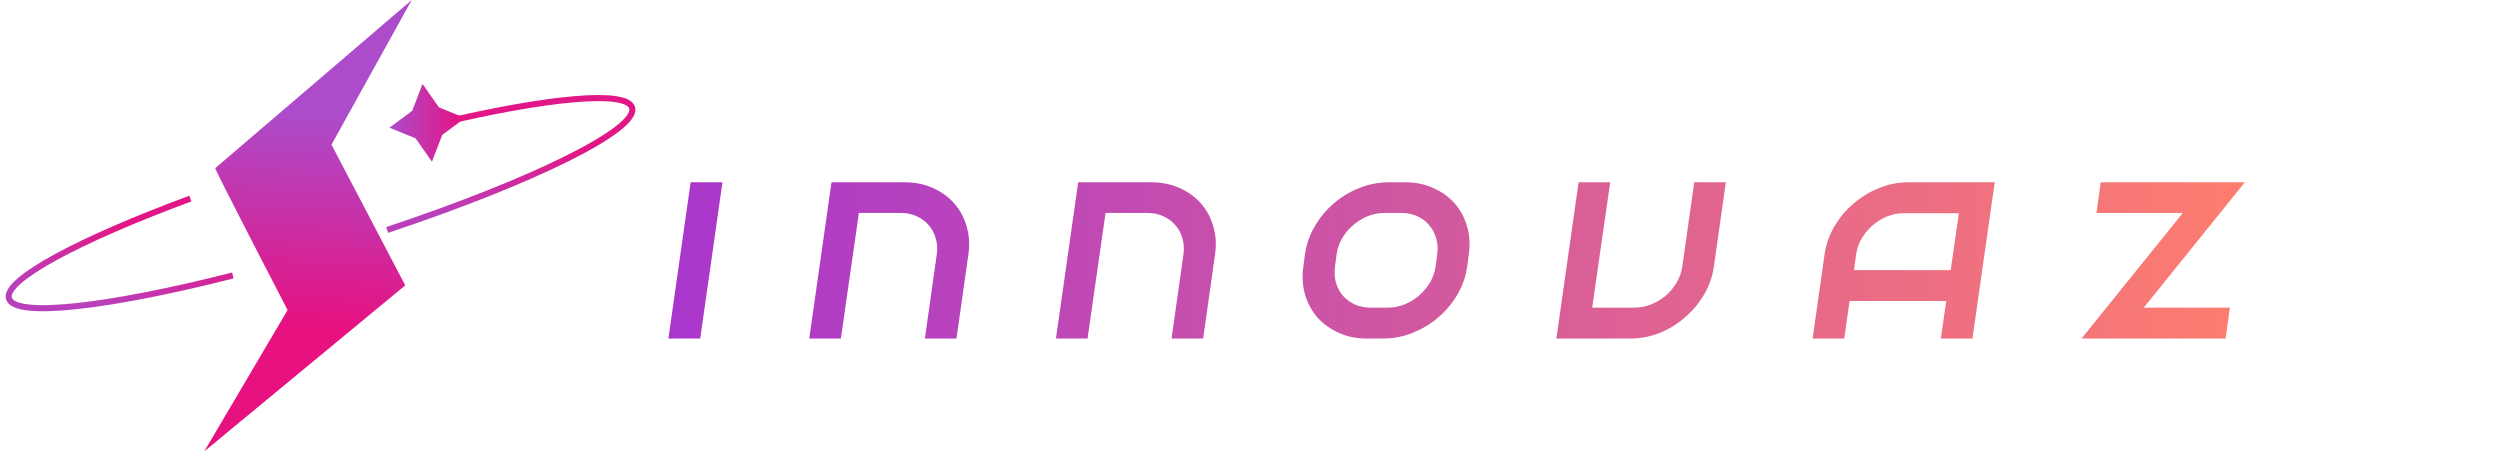 <svg width="288" height="52" viewBox="0 0 288 52" fill="none" xmlns="http://www.w3.org/2000/svg">
<path d="M24.795 19.374L47.433 0L38.188 16.664L46.683 32.875L23.529 52L33.128 35.72C33.128 35.72 24.845 19.755 24.795 19.374Z" fill="url(#paint0_linear_8194_28405)"/>
<path d="M26.824 31.732C12.443 35.392 1.678 36.627 1.03 34.378C0.418 32.259 9.084 27.625 21.929 22.875" stroke="url(#paint1_linear_8194_28405)" stroke-width="0.7" stroke-miterlimit="10"/>
<path d="M50.489 14.228C63.107 11.231 72.232 10.366 72.821 12.412C73.545 14.918 61.342 20.918 44.599 26.491" stroke="url(#paint2_linear_8194_28405)" stroke-width="0.7" stroke-miterlimit="10"/>
<path d="M44.862 14.709L47.487 12.762L48.676 9.672L50.566 12.369L53.572 13.595L50.949 15.538L49.76 18.629L47.87 15.932L44.862 14.709Z" fill="url(#paint3_linear_8194_28405)"/>
<path d="M77 39L79.561 21H83.228L80.667 39H77Z" fill="url(#paint4_linear_8194_28405)"/>
<path d="M110.187 39H106.547L107.922 29.275C108.012 28.625 107.967 28.01 107.787 27.431C107.625 26.85 107.356 26.349 106.978 25.929C106.601 25.488 106.134 25.146 105.577 24.901C105.037 24.654 104.435 24.531 103.77 24.531H98.944L96.868 39H93.228L95.79 21H104.255C105.424 21 106.493 21.219 107.464 21.66C108.434 22.08 109.252 22.669 109.917 23.425C110.582 24.163 111.058 25.04 111.346 26.06C111.652 27.061 111.724 28.133 111.562 29.275L110.187 39Z" fill="url(#paint5_linear_8194_28405)"/>
<path d="M138.603 39H134.963L136.338 29.275C136.428 28.625 136.383 28.01 136.203 27.431C136.042 26.85 135.772 26.349 135.395 25.929C135.017 25.488 134.55 25.146 133.993 24.901C133.453 24.654 132.851 24.531 132.186 24.531H127.36L125.284 39H121.645L124.206 21H132.671C133.84 21 134.909 21.219 135.88 21.66C136.85 22.08 137.668 22.669 138.333 23.425C138.998 24.163 139.475 25.04 139.762 26.06C140.068 27.061 140.14 28.133 139.978 29.275L138.603 39Z" fill="url(#paint6_linear_8194_28405)"/>
<path d="M169.022 30.699C168.861 31.841 168.483 32.921 167.89 33.94C167.297 34.942 166.56 35.821 165.679 36.575C164.817 37.313 163.837 37.902 162.74 38.34C161.662 38.781 160.539 39 159.37 39H157.429C156.261 39 155.191 38.781 154.221 38.34C153.25 37.902 152.433 37.313 151.768 36.575C151.12 35.821 150.644 34.942 150.339 33.94C150.051 32.921 149.988 31.841 150.15 30.699L150.339 29.275C150.5 28.133 150.878 27.061 151.471 26.06C152.064 25.04 152.792 24.163 153.655 23.425C154.535 22.669 155.515 22.08 156.593 21.66C157.69 21.219 158.822 21 159.991 21H161.932C163.1 21 164.16 21.219 165.113 21.66C166.084 22.08 166.901 22.669 167.566 23.425C168.231 24.163 168.708 25.04 168.995 26.06C169.301 27.061 169.373 28.133 169.211 29.275L169.022 30.699ZM165.571 29.275C165.661 28.625 165.616 28.01 165.437 27.431C165.275 26.85 165.005 26.349 164.628 25.929C164.268 25.488 163.81 25.146 163.253 24.901C162.713 24.654 162.111 24.531 161.446 24.531H159.505C158.84 24.531 158.193 24.654 157.564 24.901C156.953 25.146 156.396 25.488 155.892 25.929C155.389 26.349 154.967 26.85 154.625 27.431C154.284 28.01 154.068 28.625 153.978 29.275L153.79 30.699C153.7 31.348 153.736 31.964 153.897 32.543C154.059 33.122 154.329 33.633 154.706 34.071C155.084 34.493 155.542 34.827 156.081 35.073C156.638 35.32 157.249 35.443 157.915 35.443H159.856C160.521 35.443 161.168 35.32 161.797 35.073C162.426 34.809 162.983 34.467 163.468 34.045C163.972 33.606 164.394 33.106 164.736 32.543C165.077 31.964 165.293 31.348 165.383 30.699L165.571 29.275Z" fill="url(#paint7_linear_8194_28405)"/>
<path d="M197.44 30.699C197.278 31.841 196.9 32.921 196.307 33.94C195.714 34.942 194.977 35.821 194.096 36.575C193.234 37.331 192.254 37.928 191.158 38.367C190.061 38.789 188.929 39 187.761 39H179.295L181.856 21H185.496L183.42 35.443H188.246C188.911 35.443 189.558 35.32 190.187 35.073C190.816 34.827 191.382 34.493 191.886 34.071C192.389 33.633 192.811 33.122 193.153 32.543C193.494 31.964 193.71 31.348 193.8 30.699L195.175 21H198.815L197.44 30.699Z" fill="url(#paint8_linear_8194_28405)"/>
<path d="M227.229 39H223.588L224.208 34.678H213.074L212.454 39H208.815L210.189 29.301C210.351 28.159 210.727 27.087 211.321 26.086C211.914 25.068 212.652 24.189 213.532 23.451C214.413 22.695 215.393 22.098 216.471 21.66C217.549 21.219 218.672 21 219.84 21H229.789L227.229 39ZM225.664 24.558H219.356C218.69 24.558 218.044 24.68 217.414 24.927C216.803 25.173 216.245 25.515 215.743 25.955C215.239 26.377 214.817 26.878 214.475 27.457C214.134 28.036 213.918 28.652 213.828 29.301L213.586 31.119H224.72L225.664 24.558Z" fill="url(#paint9_linear_8194_28405)"/>
<path d="M256.397 39H239.789L251.463 24.531H241.514L242 21H258.607L246.96 35.443H256.883L256.397 39Z" fill="url(#paint10_linear_8194_28405)"/>
<defs>
<linearGradient id="paint0_linear_8194_28405" x1="36.581" y1="13.238" x2="34.888" y2="37.757" gradientUnits="userSpaceOnUse">
<stop stop-color="#AC4CCA"/>
<stop offset="1" stop-color="#E71180"/>
</linearGradient>
<linearGradient id="paint1_linear_8194_28405" x1="8.797" y1="25.045" x2="6.669" y2="33.912" gradientUnits="userSpaceOnUse">
<stop stop-color="#E21787"/>
<stop offset="1" stop-color="#B940BB"/>
</linearGradient>
<linearGradient id="paint2_linear_8194_28405" x1="53.129" y1="13.908" x2="50.346" y2="24.454" gradientUnits="userSpaceOnUse">
<stop stop-color="#E21787"/>
<stop offset="1" stop-color="#B940BB"/>
</linearGradient>
<linearGradient id="paint3_linear_8194_28405" x1="44.862" y1="14.152" x2="53.572" y2="14.152" gradientUnits="userSpaceOnUse">
<stop stop-color="#AC4CCA"/>
<stop offset="1" stop-color="#E71180"/>
</linearGradient>
<linearGradient id="paint4_linear_8194_28405" x1="77" y1="37.594" x2="259" y2="39" gradientUnits="userSpaceOnUse">
<stop stop-color="#A936CD"/>
<stop offset="1" stop-color="#FE7D6F"/>
</linearGradient>
<linearGradient id="paint5_linear_8194_28405" x1="77" y1="37.594" x2="259" y2="39" gradientUnits="userSpaceOnUse">
<stop stop-color="#A936CD"/>
<stop offset="1" stop-color="#FE7D6F"/>
</linearGradient>
<linearGradient id="paint6_linear_8194_28405" x1="77" y1="37.594" x2="259" y2="39" gradientUnits="userSpaceOnUse">
<stop stop-color="#A936CD"/>
<stop offset="1" stop-color="#FE7D6F"/>
</linearGradient>
<linearGradient id="paint7_linear_8194_28405" x1="77" y1="37.594" x2="259" y2="39" gradientUnits="userSpaceOnUse">
<stop stop-color="#A936CD"/>
<stop offset="1" stop-color="#FE7D6F"/>
</linearGradient>
<linearGradient id="paint8_linear_8194_28405" x1="77" y1="37.594" x2="259" y2="39" gradientUnits="userSpaceOnUse">
<stop stop-color="#A936CD"/>
<stop offset="1" stop-color="#FE7D6F"/>
</linearGradient>
<linearGradient id="paint9_linear_8194_28405" x1="77" y1="37.594" x2="259" y2="39" gradientUnits="userSpaceOnUse">
<stop stop-color="#A936CD"/>
<stop offset="1" stop-color="#FE7D6F"/>
</linearGradient>
<linearGradient id="paint10_linear_8194_28405" x1="77" y1="37.594" x2="259" y2="39" gradientUnits="userSpaceOnUse">
<stop stop-color="#A936CD"/>
<stop offset="1" stop-color="#FE7D6F"/>
</linearGradient>
</defs>
</svg>
